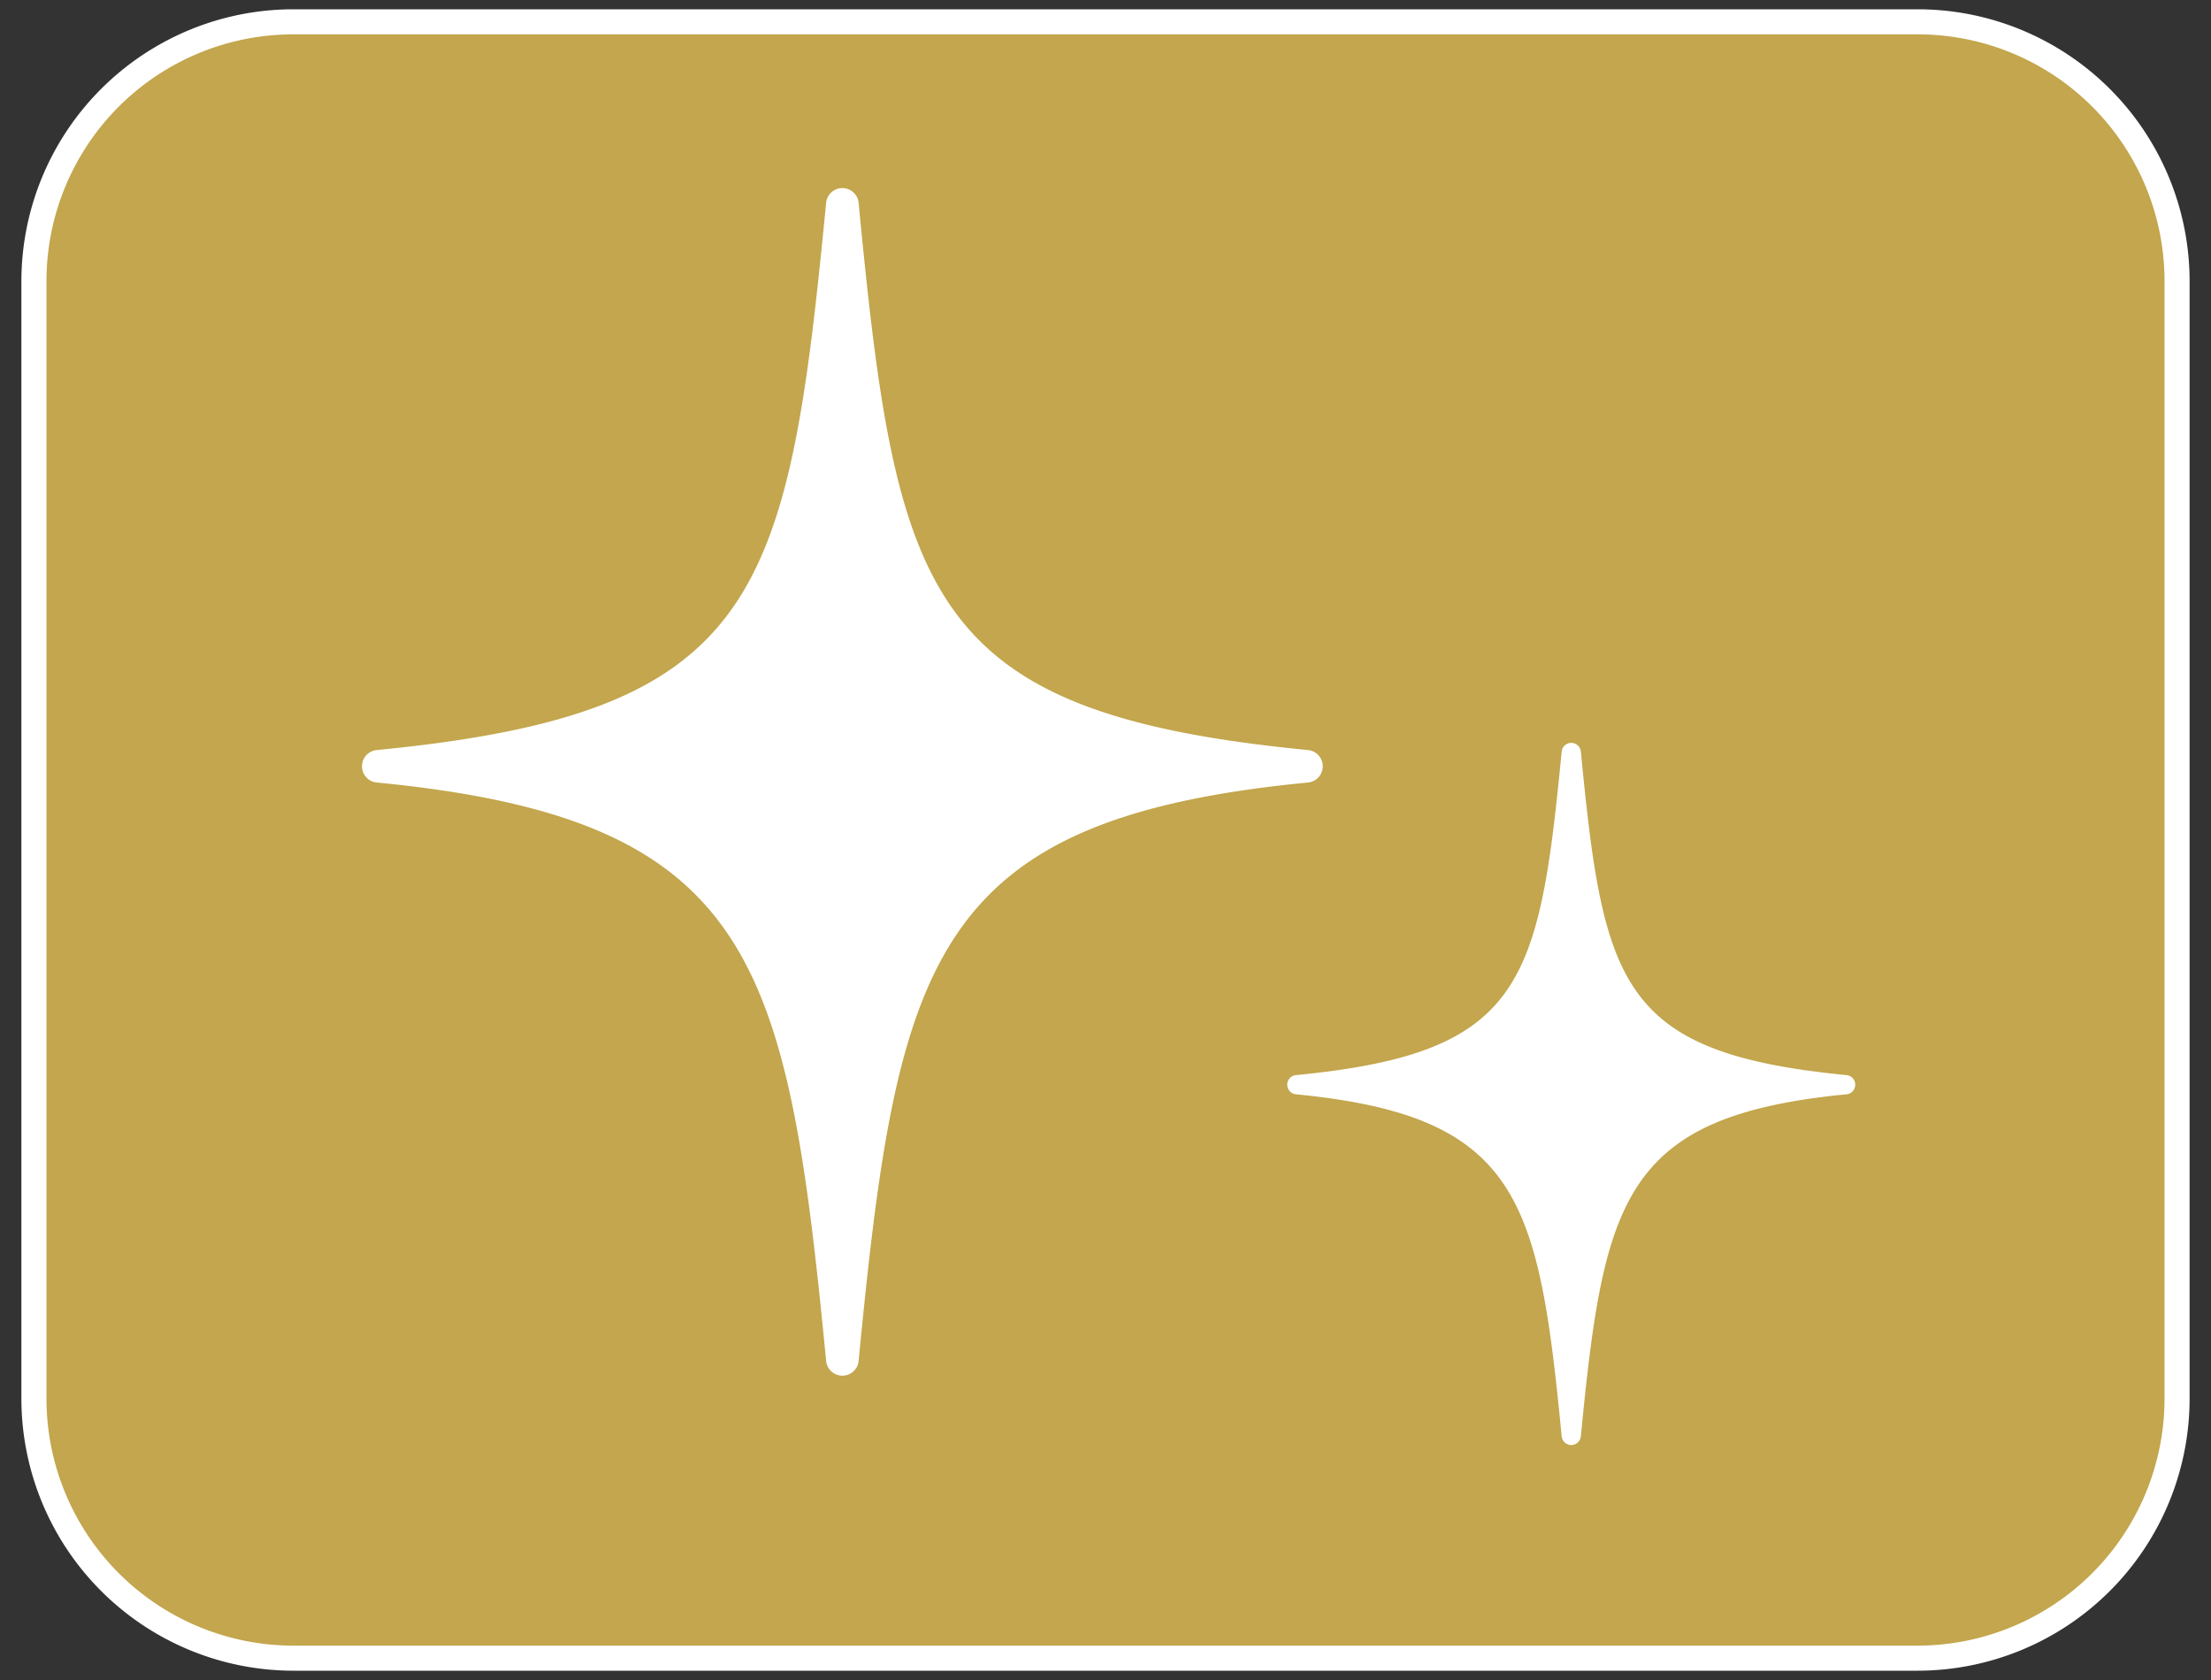 <svg id="レイヤー_1" data-name="レイヤー 1" xmlns="http://www.w3.org/2000/svg" width="50" height="38" viewBox="0 0 50 38"><rect x="0" y="0" width="50" height="38" fill="#333333" stroke="none"/><defs><style>.cls-1{fill:#c3a64d;}.cls-2{fill:#fff;}</style></defs><title>アートボード 9 のコピー 5</title><path class="cls-1" d="M6.636,37.507A5.875,5.875,0,0,1,.767,31.641V6.349A5.869,5.869,0,0,1,6.636.493H43.364a5.869,5.869,0,0,1,5.869,5.856V31.641a5.875,5.875,0,0,1-5.869,5.866Z"/><path class="cls-2" d="M43.364.777a5.582,5.582,0,0,1,5.585,5.572V31.641a5.589,5.589,0,0,1-5.585,5.582H6.636a5.589,5.589,0,0,1-5.585-5.582V6.349A5.582,5.582,0,0,1,6.636.777H43.364m0-.567H6.636A6.153,6.153,0,0,0,.484,6.349V31.641A6.157,6.157,0,0,0,6.636,37.79H43.364a6.157,6.157,0,0,0,6.152-6.149V6.349A6.153,6.153,0,0,0,43.364.21Z"/><path class="cls-2" d="M8.522,17.7c8.54.828,9.28,4.008,10.16,13.081a.369.369,0,0,0,.735,0c.88-9.073,1.619-12.253,10.16-13.081a.369.369,0,0,0,0-.735c-8.66-.84-9.3-3.45-10.16-12.375a.369.369,0,0,0-.735,0c-.866,8.925-1.5,11.535-10.16,12.375a.369.369,0,0,0,0,.735Z"/><path class="cls-2" d="M35.75,17a.218.218,0,0,0-.434,0c-.513,5.277-.888,6.821-6.009,7.318a.218.218,0,0,0,0,.434c5.051.49,5.488,2.371,6.009,7.736a.218.218,0,0,0,.434,0c.52-5.365.958-7.246,6.008-7.736a.218.218,0,0,0,0-.434C36.637,23.819,36.262,22.275,35.75,17Z"/></svg>